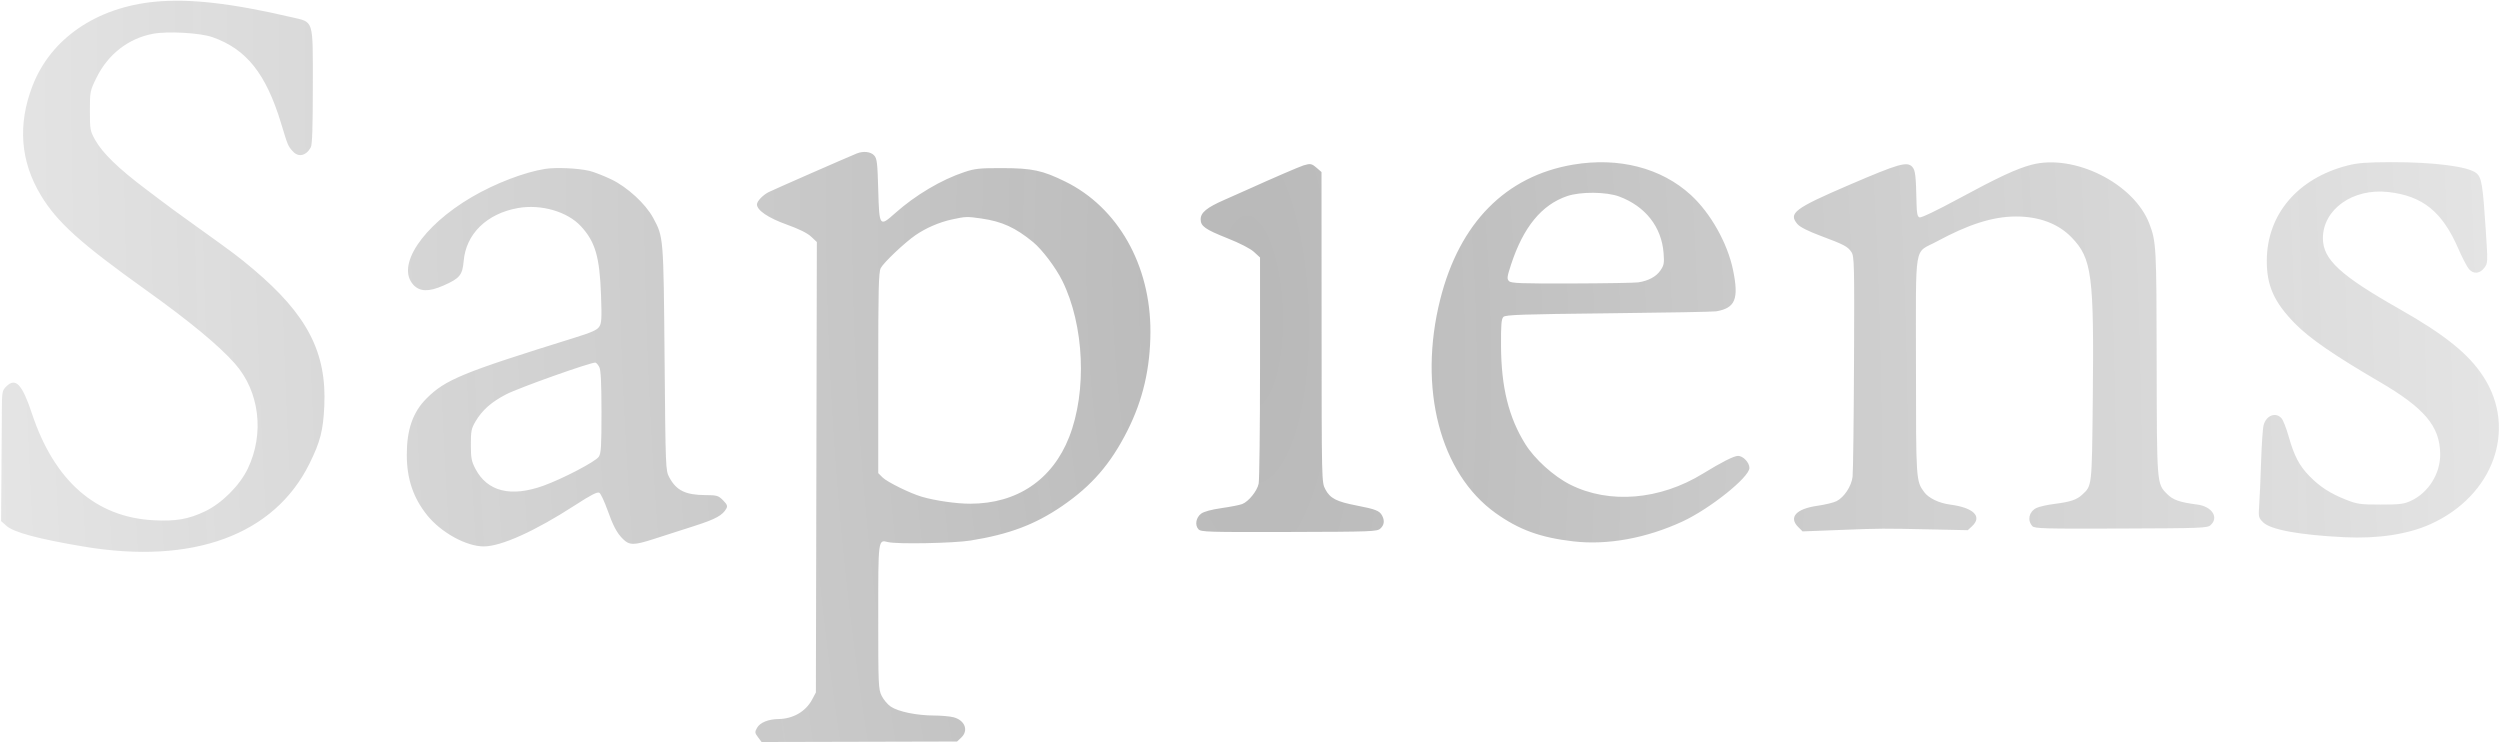 <?xml version="1.0" encoding="UTF-8"?> <svg xmlns="http://www.w3.org/2000/svg" width="1200" height="357" viewBox="0 0 1200 357" fill="none"> <path opacity="0.5" fill-rule="evenodd" clip-rule="evenodd" d="M74.486 0.819C46.235 3.531 24.38 18.52 15.611 41.2C8.422 59.791 9.775 77.452 19.64 93.784C27.445 106.705 38.584 116.74 70.21 139.337C90.946 154.153 105.109 165.87 112.77 174.548C124.567 187.911 127.031 208.096 118.923 224.974C115.032 233.074 106.457 241.63 98.392 245.458C90.427 249.238 84.471 250.274 73.825 249.732C46.035 248.317 26.106 230.881 15.353 198.572C10.621 184.356 7.479 181.039 2.993 185.525C1.003 187.514 0.924 187.989 0.884 198.084C0.861 203.854 0.769 217.92 0.679 229.341L0.516 250.108L3.055 252.382C6.569 255.528 18.437 258.715 40.238 262.367C92.65 271.146 131.632 256.804 148.562 222.514C153.736 212.034 155.106 206.718 155.66 194.973C156.878 169.146 147.481 151.044 121.491 129.145C114.498 123.253 112.305 121.604 94.671 108.975C85.579 102.466 79.246 97.835 76.341 95.576C75.654 95.041 72.887 92.948 70.192 90.926C56.824 80.894 49.13 73.418 45.584 67.018C43.284 62.863 43.152 62.117 43.152 53.197C43.152 43.952 43.213 43.644 46.254 37.423C51.808 26.059 61.621 18.414 73.49 16.205C80.563 14.888 96.095 15.772 101.944 17.824C118.302 23.564 127.698 35.362 134.941 59.257C138.198 70.001 138.216 70.045 140.58 72.671C143.264 75.652 147.012 74.784 149.201 70.675C149.871 69.415 150.154 60.74 150.154 41.473C150.154 8.637 150.834 10.8 139.693 8.204C111.032 1.527 90.888 -0.755 74.486 0.819ZM411.288 73.651C406.686 75.518 370.825 91.241 368.897 92.238C366.094 93.687 363.339 96.603 363.339 98.121C363.339 100.941 368.74 104.596 377.627 107.786C383.565 109.918 387.513 111.873 389.337 113.584L392.088 116.165L391.858 224.276L391.626 332.386L389.789 335.823C386.73 341.547 380.679 345.045 373.671 345.141C368.759 345.209 364.797 346.834 363.383 349.362C362.237 351.41 362.273 351.756 363.854 353.872L365.566 356.164L412.477 356.047L459.389 355.93L461.38 354.06C465 350.659 463.228 345.816 457.813 344.311C456.134 343.846 451.81 343.456 448.202 343.446C439.977 343.422 431.144 341.591 427.559 339.166C426.047 338.143 424.077 335.805 423.182 333.972C421.637 330.808 421.554 328.887 421.554 296.151C421.554 258.399 421.475 259.007 426.241 260.203C430.509 261.274 457.767 260.76 465.855 259.456C484.406 256.464 496.827 251.792 509.771 242.935C524.061 233.157 533.155 222.655 541.219 206.617C548.614 191.909 552.13 176.791 552.205 159.379C552.343 127.338 536.634 99.579 511.338 87.16C500.34 81.76 495.46 80.72 481 80.69C470.272 80.668 467.968 80.909 462.961 82.574C451.787 86.29 439.368 93.666 429.554 102.416C422.175 108.995 422.04 108.805 421.554 91.193C421.193 78.066 420.961 76.12 419.582 74.599C417.958 72.807 414.379 72.397 411.288 73.651ZM755.128 79.022C722.781 84.466 700.557 106.984 691.317 143.678C680.587 186.294 691.199 227.226 717.924 246.295C729.158 254.312 739.349 258.02 755.193 259.856C771.576 261.754 790.202 258.364 807.59 250.318C820.767 244.221 839.723 229.053 839.723 224.608C839.723 222.023 836.697 218.825 834.251 218.825C832.308 218.825 826.374 221.822 817.439 227.318C796.766 240.034 772.449 242.05 753.686 232.606C745.734 228.604 736.624 220.363 732.104 213.085C724.17 200.307 720.601 185.889 720.492 166.173C720.435 155.728 720.655 153.064 721.652 152.1C722.686 151.1 730.725 150.827 772.078 150.385C799.136 150.096 822.381 149.672 823.734 149.443C832.95 147.886 834.727 143.553 831.865 129.622C829.216 116.728 821.08 102.265 811.595 93.584C797.396 80.589 777.028 75.336 755.128 79.022ZM975.013 79.113C967.846 81.036 959.114 85.105 940.241 95.317C929.651 101.047 922.129 104.645 921.358 104.35C920.38 103.974 920.047 102.473 919.95 98.001C919.648 84.078 919.378 81.748 917.878 80.09C915.431 77.387 911.409 78.538 887.689 88.733C861.15 100.139 858.222 102.376 862.886 107.679C864.049 109 868.067 111.022 873.75 113.145C885.236 117.437 886.944 118.337 888.707 121.032C890.051 123.086 890.134 126.719 889.929 174.106C889.808 202.083 889.497 226.717 889.24 228.848C888.692 233.377 885.233 238.643 881.559 240.543C880.198 241.247 876.084 242.247 872.416 242.765C862.139 244.219 858.446 248.282 863.138 252.973L865.235 255.071L883.432 254.372C903.303 253.608 903.051 253.609 927.594 254.131L944.541 254.492L946.658 252.504C951.59 247.873 947.254 243.657 936.066 242.204C930.783 241.517 925.749 239.105 923.642 236.251C919.673 230.874 919.667 230.79 919.667 175.249C919.667 114.991 918.5 121.943 929.621 115.931C944.996 107.617 956.517 103.969 967.56 103.917C978.715 103.863 988.031 107.365 994.418 114.009C1004.16 124.144 1005.17 131.96 1004.53 192.177C1004.09 233.921 1004.18 233.047 999.484 237.423C996.826 239.899 993.782 240.917 986.203 241.867C982.624 242.317 978.667 243.215 977.412 243.864C973.886 245.688 973.006 249.717 975.519 252.531C976.575 253.713 980.97 253.834 1018.06 253.701C1056.89 253.561 1059.53 253.461 1061.09 252.05C1065.16 248.361 1061.76 243.105 1054.69 242.187C1046.16 241.079 1043.09 240.006 1040.21 237.122C1035.24 232.154 1035.29 232.701 1035.2 173.728C1035.13 118.472 1035 116.1 1031.7 107.417C1024.33 88.017 995.493 73.618 975.013 79.113ZM1126.7 79.474C1102.85 85.632 1088.19 102.898 1088.06 125.002C1087.99 137.128 1091.57 145.101 1101.69 155.39C1108.64 162.451 1120.45 170.592 1141.91 183.113C1163.87 195.928 1171.19 204.627 1171.29 218.005C1171.36 227.417 1165.65 236.51 1157.22 240.405C1153.87 241.952 1151.91 242.193 1142.69 242.193C1132.97 242.193 1131.52 241.991 1126.21 239.912C1118.64 236.949 1113.53 233.659 1108.54 228.538C1103.63 223.496 1101.19 218.835 1098.55 209.475C1097.45 205.551 1095.89 201.622 1095.1 200.743C1092.32 197.673 1087.87 199.361 1086.55 203.992C1086.14 205.406 1085.59 213.288 1085.33 221.508C1085.07 229.728 1084.66 239.14 1084.42 242.424C1084.01 248.142 1084.09 248.493 1086.3 250.705C1089.86 254.265 1103.82 256.818 1125.47 257.869C1141.45 258.643 1155.8 256.46 1166.58 251.612C1196.81 238.019 1208.34 206.093 1192.12 180.925C1185.06 169.962 1173.6 160.716 1151.71 148.305C1123.31 132.205 1114.99 124.521 1114.99 114.394C1114.99 100.474 1129.37 90.268 1146.32 92.163C1162.89 94.017 1172.27 101.588 1179.98 119.33C1181.91 123.769 1184.26 128.248 1185.2 129.283C1187.41 131.709 1190.39 131.374 1192.56 128.458C1194.17 126.291 1194.18 125.838 1193.17 110.419C1191.72 88.326 1191.18 85.155 1188.56 83.038C1184.66 79.896 1168.04 77.779 1147.76 77.84C1135.79 77.876 1131.64 78.198 1126.7 79.474ZM625.706 79.383C623.812 79.959 610.389 85.75 599.481 90.698C597.001 91.823 591.651 94.201 587.592 95.981C579.227 99.653 576.318 102.047 576.318 105.259C576.318 108.589 578.456 110.102 589.214 114.383C595.279 116.797 600.139 119.305 601.923 120.94L604.811 123.588V176.331C604.811 205.339 604.515 230.465 604.155 232.166C603.405 235.706 599.345 240.731 596.252 241.947C595.097 242.401 590.665 243.271 586.404 243.88C581.516 244.578 577.883 245.56 576.564 246.541C574.071 248.393 573.429 252.023 575.24 254.025C576.45 255.362 579.479 255.454 618.716 255.348C658.571 255.24 660.983 255.15 662.574 253.711C664.42 252.04 664.71 249.903 663.417 247.487C662.17 245.157 660.306 244.419 651.201 242.655C641.407 240.756 638.458 239.221 636.13 234.813C634.404 231.547 634.397 231.244 634.363 157.055L634.328 82.576L632.028 80.595C629.593 78.5 628.991 78.385 625.706 79.383ZM261.666 81.072C251.643 82.665 237.592 88.064 226.409 94.62C202.742 108.493 189.997 127.696 198.45 136.744C201.533 140.044 205.786 140.15 212.777 137.099C220.632 133.671 221.992 132.041 222.55 125.381C223.646 112.301 233.605 102.547 248.601 99.867C259.678 97.888 272.351 101.55 278.859 108.611C285.724 116.058 287.827 123.244 288.486 141.506C288.896 152.913 288.777 155.078 287.637 156.818C286.595 158.407 283.967 159.572 275.422 162.228C221.907 178.863 213.799 182.196 204.705 191.289C198.164 197.831 195.245 206.203 195.261 218.382C195.276 229.88 198.368 239.014 205.062 247.337C211.72 255.614 223.829 262.281 232.207 262.281C240.531 262.281 256.769 254.96 275.904 242.578C283.777 237.484 286.759 235.953 287.68 236.535C288.358 236.962 290.098 240.632 291.546 244.69C294.356 252.56 296.117 255.861 299.049 258.763C302.127 261.809 304.274 261.803 313.841 258.716C318.742 257.135 327.548 254.305 333.411 252.427C343.53 249.186 346.912 247.325 348.696 244.016C349.307 242.881 348.941 242.019 347.044 240.121C344.793 237.87 344.145 237.681 338.599 237.647C328.995 237.59 324.642 235.441 321.23 229.074C319.499 225.844 319.464 224.971 318.998 172.088C318.481 113.411 318.514 113.817 313.5 104.547C309.851 97.798 301.02 89.706 293.318 86.053C289.664 84.319 285.004 82.507 282.963 82.023C277.499 80.729 266.823 80.252 261.666 81.072ZM777.172 94.314C789.758 98.985 797.554 108.893 798.52 121.451C798.895 126.325 798.715 127.316 797 129.819C794.968 132.785 791.292 134.77 786.427 135.528C784.849 135.774 770.505 136.016 754.55 136.065C729.876 136.141 725.361 135.972 724.323 134.934C723.243 133.854 723.361 132.93 725.35 126.868C731.214 109.003 740.003 98.292 752.214 94.13C758.642 91.939 771.015 92.031 777.172 94.314ZM471.103 104.887C480.983 106.315 487.436 109.263 495.885 116.208C500.228 119.779 506.775 128.45 509.906 134.781C520.443 156.088 521.831 187.785 513.191 209.805C505.133 230.339 488.123 241.785 465.669 241.782C459.034 241.781 449.042 240.345 442.497 238.451C436.994 236.858 425.823 231.367 423.634 229.178L421.554 227.099V179.054C421.554 138.591 421.743 130.645 422.748 128.7C424.118 126.051 434.217 116.474 439.414 112.896C444.455 109.424 450.821 106.673 456.878 105.349C463.475 103.906 464.162 103.884 471.103 104.887ZM287.687 176.253C288.406 177.661 288.704 183.902 288.712 197.74C288.722 214.271 288.524 217.548 287.409 219.249C285.901 221.551 270.131 229.8 260.846 233.145C245.249 238.763 233.948 235.966 228.221 225.073C226.302 221.422 226.013 219.912 226.006 213.495C226 206.952 226.249 205.69 228.207 202.36C231.427 196.882 235.796 193.004 242.93 189.293C249.046 186.111 284.201 173.633 285.854 174.057C286.305 174.172 287.13 175.16 287.687 176.253Z" fill="url(#paint0_radial_1270_1174)"></path> <defs> <radialGradient id="paint0_radial_1270_1174" cx="0" cy="0" r="1" gradientUnits="userSpaceOnUse" gradientTransform="translate(599.996 149.497) rotate(178.347) scale(996.688 2871.06)"> <stop stop-color="#181818" stop-opacity="0.61"></stop> <stop offset="0.985" stop-color="#181818" stop-opacity="0"></stop> </radialGradient> </defs> </svg> 